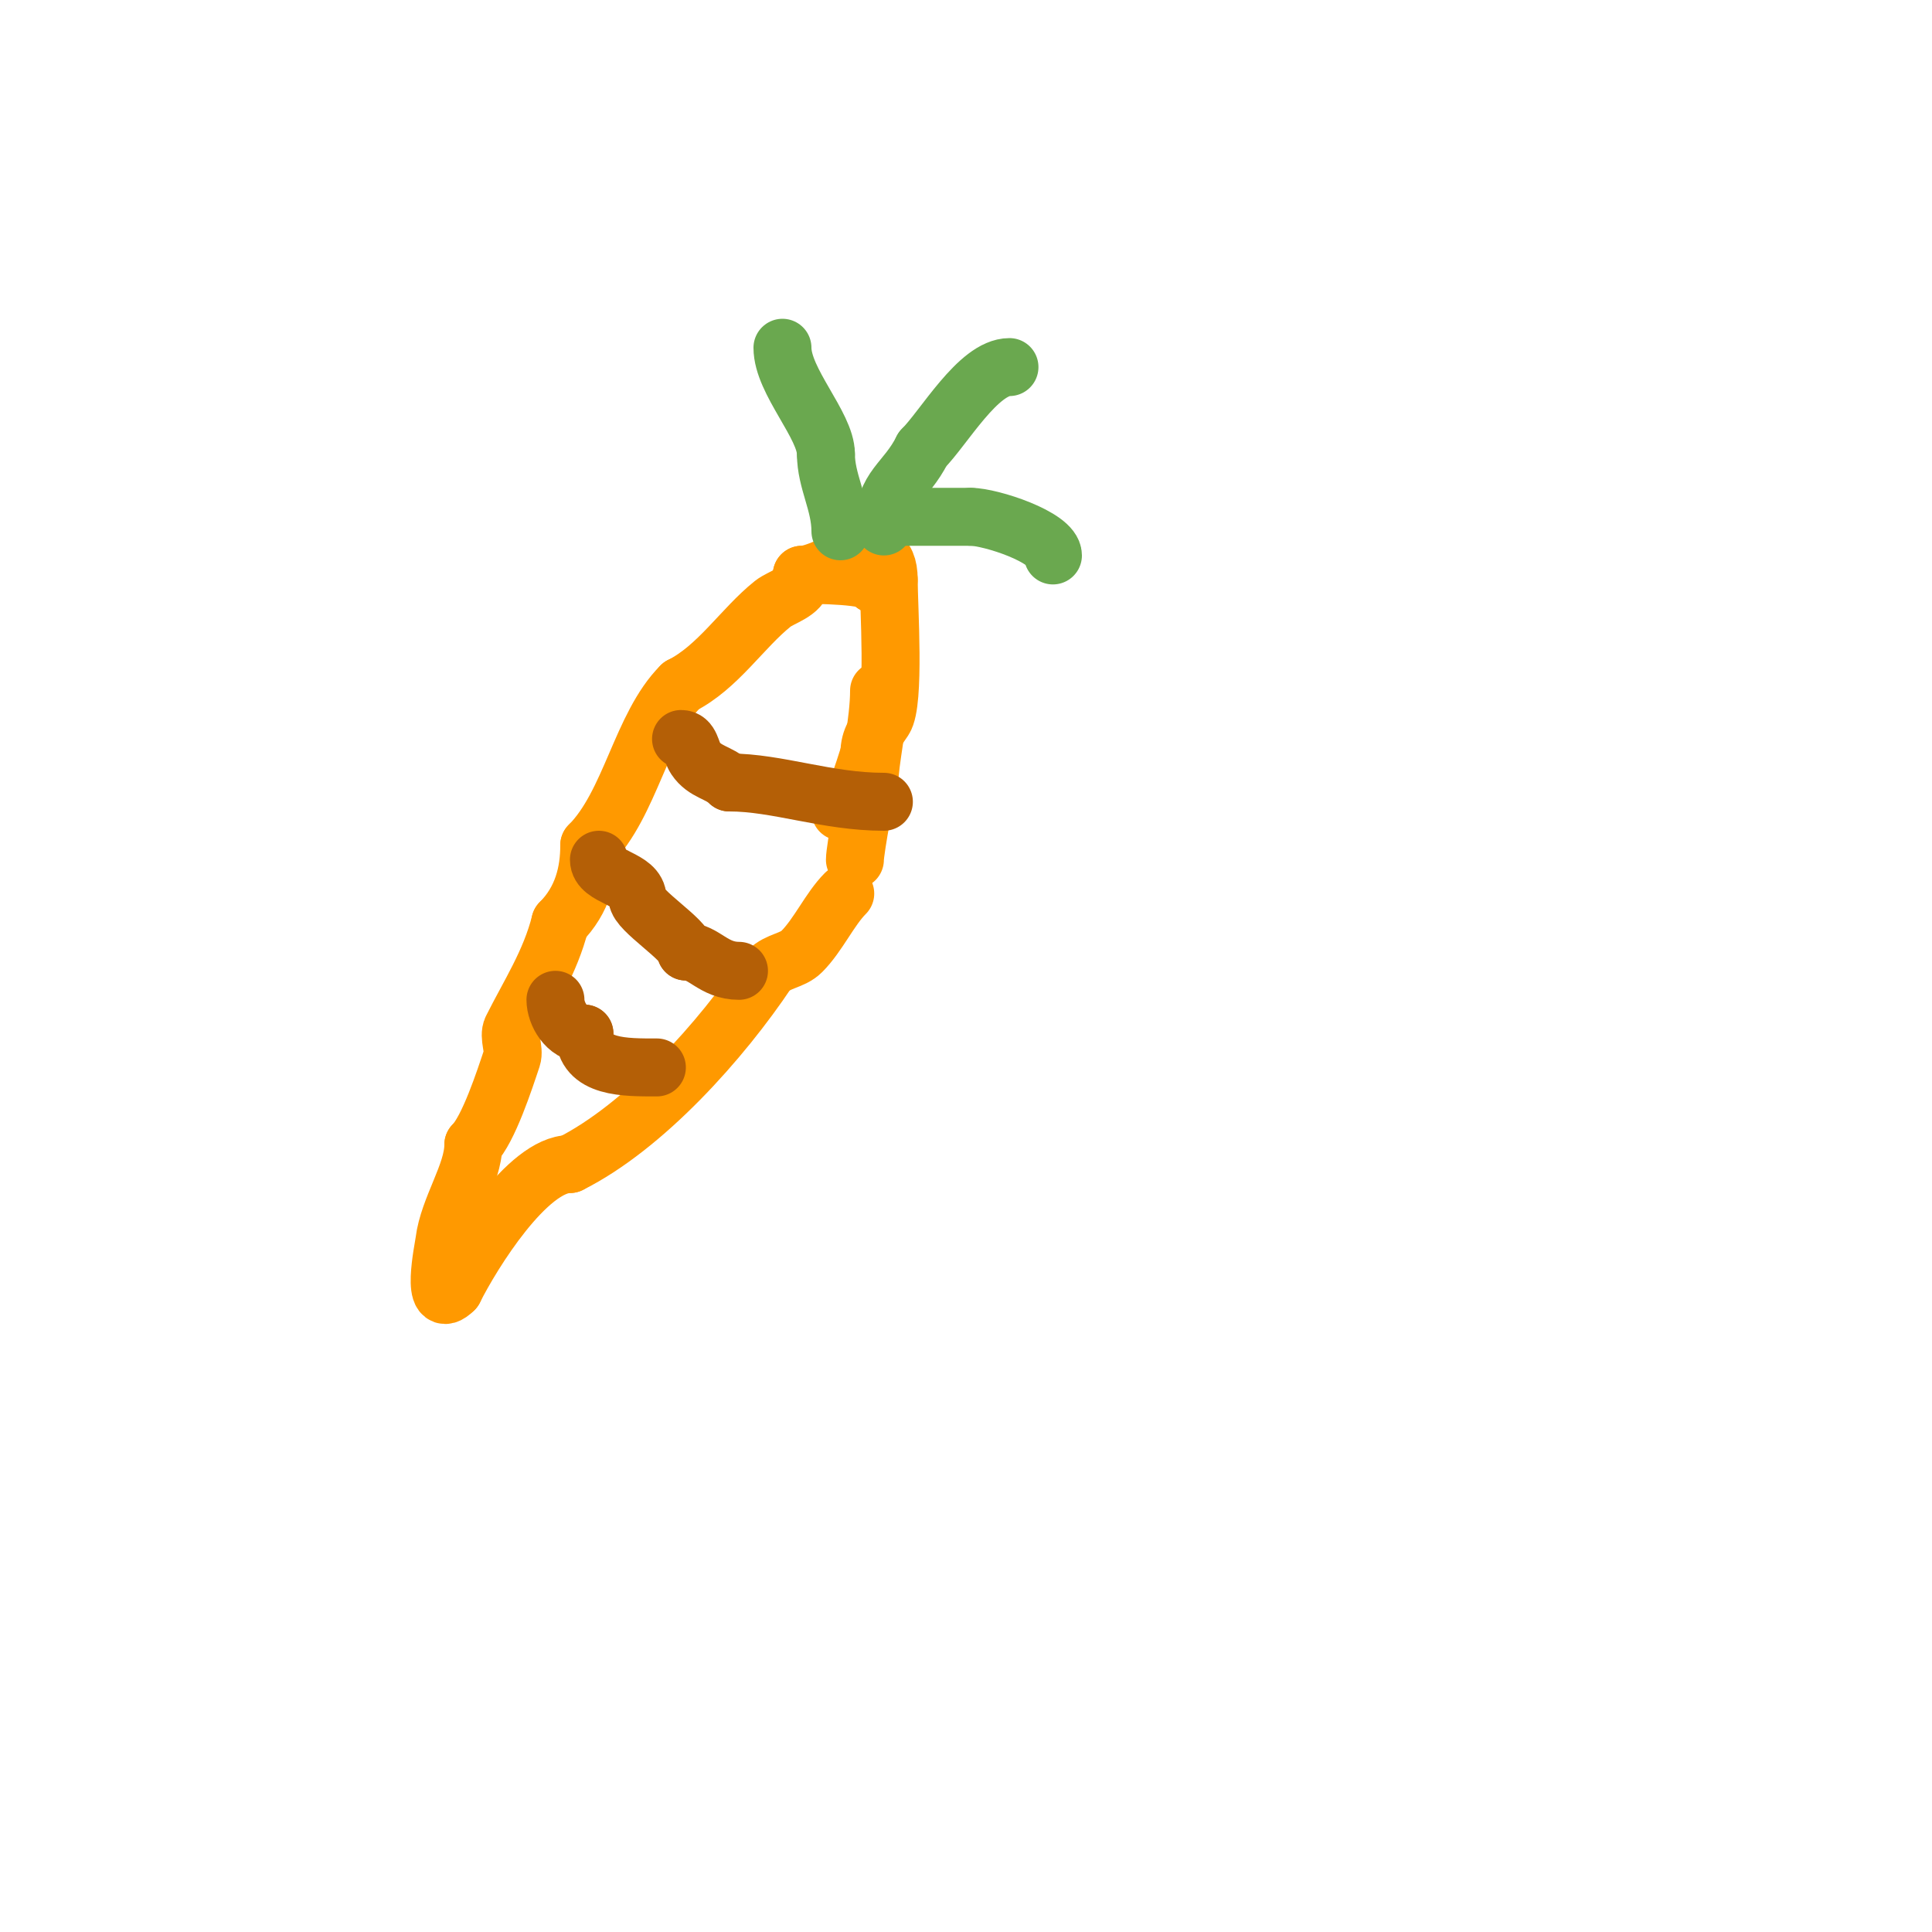 <svg viewBox='0 0 400 400' version='1.1' xmlns='http://www.w3.org/2000/svg' xmlns:xlink='http://www.w3.org/1999/xlink'><g fill='none' stroke='#ff9900' stroke-width='12' stroke-linecap='round' stroke-linejoin='round'><path d='M166,120c0,2.558 -4.313,3.65 -6,5c-6.336,5.069 -11.381,13.19 -19,17'/><path d='M141,142c-8.254,8.254 -10.453,24.453 -19,33'/><path d='M122,175c0,5.6 -1.365,11.365 -6,16'/><path d='M116,191c-2.061,8.244 -6.458,14.916 -10,22c-0.803,1.607 0.575,4.274 0,6c-1.475,4.426 -4.861,14.861 -8,18'/><path d='M98,237c0,5.999 -5.134,13.075 -6,20c-0.184,1.473 -3.048,15.048 2,10'/><path d='M94,267c3.784,-7.568 15.265,-26 24,-26'/><path d='M118,241c15.387,-7.693 31.464,-25.696 41,-40'/><path d='M159,201c2.146,-2.146 5.038,-2.038 7,-4c3.406,-3.406 5.812,-8.812 9,-12'/><path d='M177,178c0,-2.028 2.528,-16 3,-16'/><path d='M180,162c0,-4.391 2,-12.578 2,-19'/><path d='M183,122c0,-0.745 -1.255,-1 -2,-1'/><path d='M181,121c0,-1.937 -12.451,-2 -15,-2'/><path d='M166,119c5.431,0 18,-10.512 18,1'/><path d='M184,120c0,5.448 1.34,25.49 -1,29c-1.64,2.461 -3,3.938 -3,7'/><path d='M180,156c-1.618,4.853 -2.222,8.222 -6,12'/></g>
<g fill='none' stroke='#6aa84f' stroke-width='12' stroke-linecap='round' stroke-linejoin='round'><path d='M174,110c0,-5.84 -3,-10.395 -3,-16'/><path d='M171,94c0,-5.912 -9,-15.069 -9,-22'/><path d='M183,109c0,-8.224 4.536,-9.072 8,-16'/><path d='M191,93c4.396,-4.396 11.559,-17 18,-17'/><path d='M187,107c4.667,0 9.333,0 14,0'/><path d='M201,107c4.045,0 17,4.212 17,8'/></g>
<g fill='none' stroke='#b45f06' stroke-width='12' stroke-linecap='round' stroke-linejoin='round'><path d='M141,153c2.039,0 2.012,2.518 3,4c1.927,2.89 4.908,2.908 7,5'/><path d='M151,162c9.989,0 20.194,4 32,4'/><path d='M124,178c0,3.722 8,3.791 8,8'/><path d='M132,186c0,2.478 10,8.601 10,11'/><path d='M142,197c3.777,0 5.646,4 11,4'/><path d='M115,207c0,2.831 2.297,7 6,7'/><path d='M121,214c0,7.142 8.389,7 15,7'/><path d='M136,221'/></g>
</svg>
